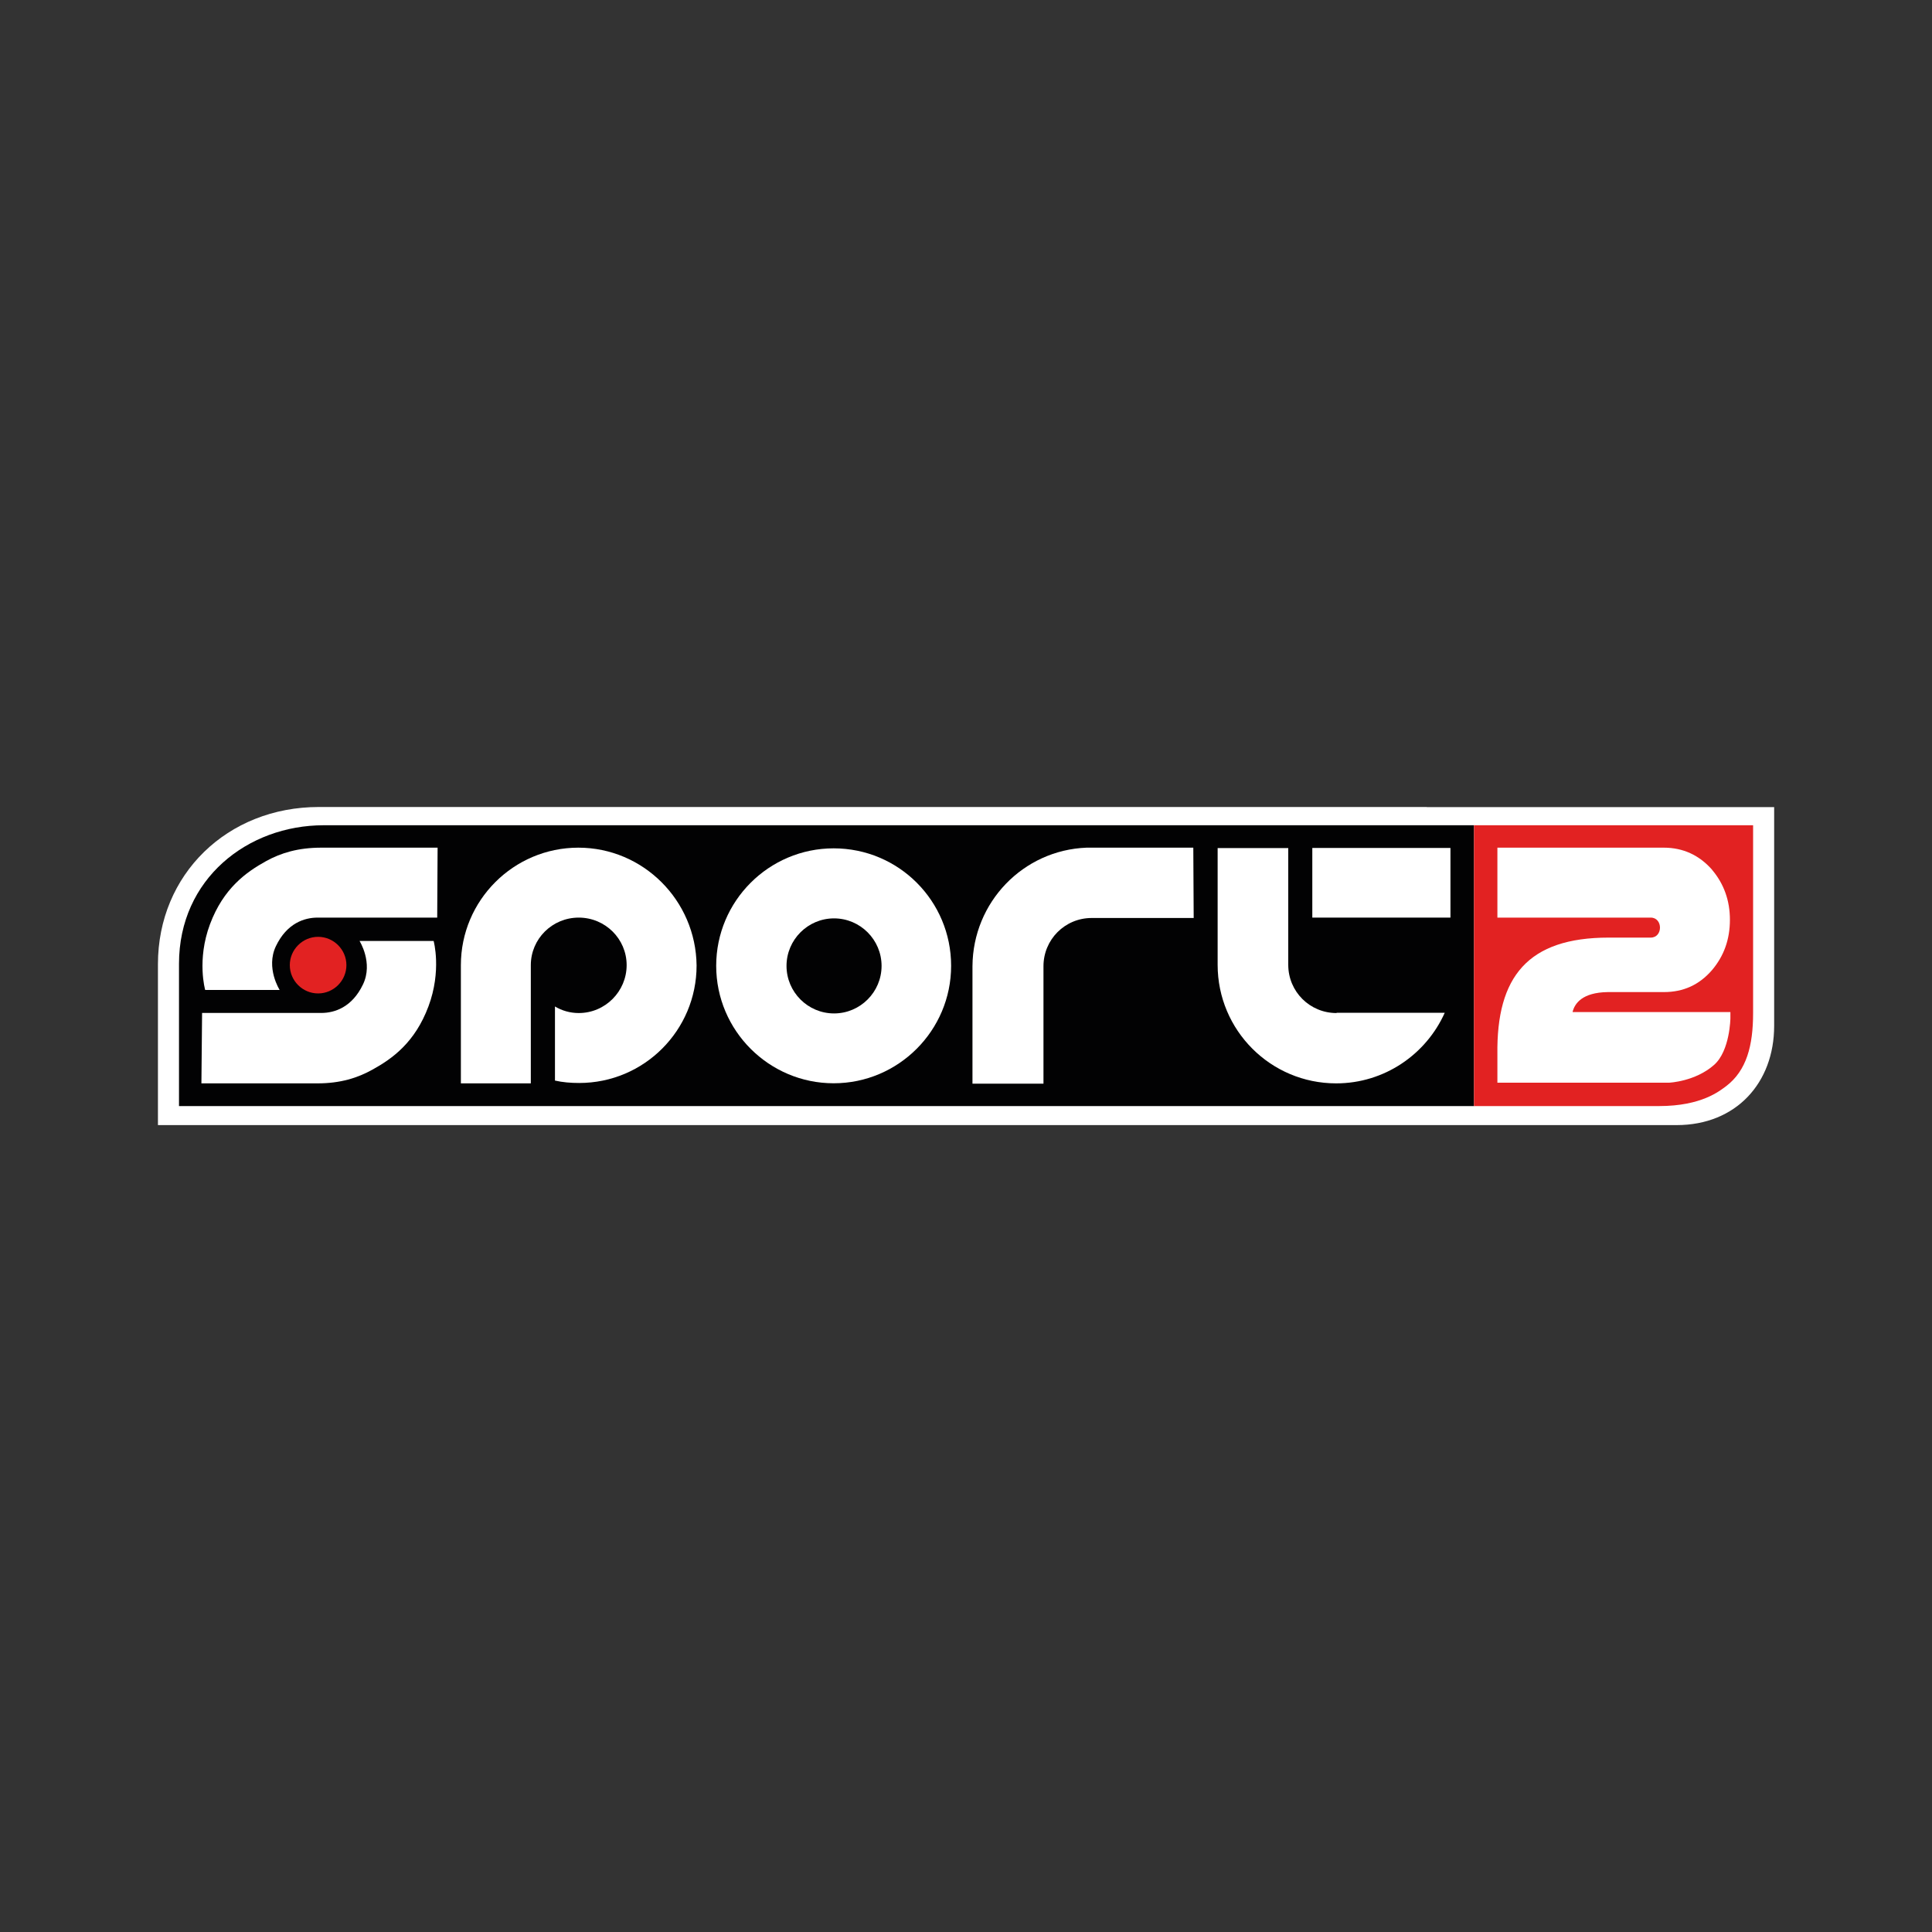 <?xml version="1.0" encoding="UTF-8"?><svg id="logo" xmlns="http://www.w3.org/2000/svg" viewBox="0 0 200 200"><rect x="0" y="0" width="200" height="200" fill="#333333" stroke="none"/><defs><style>.cls-1,.cls-2,.cls-3,.cls-4{stroke-width:0px;}.cls-1,.cls-3{fill:#fff;}.cls-2{fill:#020203;}.cls-2,.cls-3,.cls-4{fill-rule:evenodd;}.cls-4{fill:#e22222;}</style></defs><path class="cls-3" d="m147.69,83.54H33.01c-9.49,0-16.66,6.99-16.66,16.27v16.66h157.21c6.17,0,10.1-4.39,10.1-10.27v-22.65h-35.96Z"/><path class="cls-2" d="m152.58,85.43H33.51c-7.85,0-14.98,5.53-14.98,14.34v14.73h134.06v-29.07Z"/><path class="cls-3" d="m59.87,87.75c-6.71,0-12.16,5.46-12.16,12.16h0v12.24h7.24v-12.24h0c0-2.71,2.21-4.92,4.96-4.92s4.96,2.21,4.96,4.92-2.21,4.96-4.96,4.96c-.89,0-1.75-.25-2.46-.68v7.67c.78.18,1.64.25,2.5.25,6.74,0,12.16-5.46,12.16-12.16-.07-6.74-5.53-12.2-12.24-12.2Z"/><path class="cls-3" d="m86.34,104.91c-2.71,0-4.92-2.21-4.92-4.92s2.21-4.92,4.92-4.92,4.92,2.21,4.92,4.92-2.21,4.92-4.92,4.92h0Zm-.04-17.09c-6.71,0-12.16,5.46-12.16,12.16s5.46,12.16,12.16,12.16,12.16-5.46,12.16-12.16c0-6.71-5.42-12.16-12.16-12.16Z"/><path class="cls-3" d="m123.54,87.75h-11.06c-6.56.25-11.77,5.64-11.81,12.27v12.16h7.35v-12.16c0-2.75,2.21-4.99,4.99-4.99h10.56l-.04-7.28Z"/><path class="cls-3" d="m138.35,104.87c-2.75,0-4.99-2.21-4.99-4.99h0v-12.09h-7.31v12.09h0c0,6.78,5.49,12.27,12.27,12.27,4.99,0,9.31-3,11.24-7.31h-11.2v.04Z"/><rect class="cls-1" x="135.85" y="87.78" width="14.3" height="7.21"/><path class="cls-3" d="m45.28,87.75h-12.02c-2.39,0-4.17.54-5.71,1.39-2.07,1.14-4.42,2.82-5.81,6.53-1.39,3.71-.5,6.81-.5,6.81h7.71s-1.46-2.28-.39-4.53c1.14-2.39,2.96-2.96,4.32-2.96h12.38l.04-7.24Z"/><path class="cls-3" d="m20.84,112.15h12.02c2.39,0,4.17-.57,5.71-1.43,2.07-1.14,4.39-2.82,5.78-6.53,1.39-3.71.54-6.78.54-6.78h-7.67s1.43,2.25.36,4.49c-1.14,2.39-2.96,2.96-4.32,2.96h-12.34l-.07,7.28Z"/><path class="cls-4" d="m35.86,99.91c0,1.61-1.32,2.93-2.93,2.93s-2.93-1.32-2.93-2.93,1.32-2.93,2.93-2.93,2.93,1.32,2.93,2.93Z"/><path class="cls-4" d="m152.58,114.5h19.16c4.42,0,6.28-1.57,6.96-2.07,2.1-1.61,2.78-4.17,2.78-7.56v-19.44h-28.89v29.07Z"/><path class="cls-3" d="m177.23,90.03c-1.32-1.5-3-2.28-4.99-2.28h-17.23v7.24h15.87c1.28,0,1.28,2.07,0,2.07h-4.35c-8.35,0-11.63,4.03-11.52,12.09v2.93h17.77s2.71-.11,4.67-1.85c1.64-1.46,1.68-4.82,1.68-4.82v-.64h-16.34c.21-.89,1-2.03,3.64-2.07h5.81c2.03,0,3.67-.75,4.99-2.28,1.21-1.43,1.85-3.14,1.85-5.21,0-1.96-.61-3.71-1.85-5.17Z"/></svg>